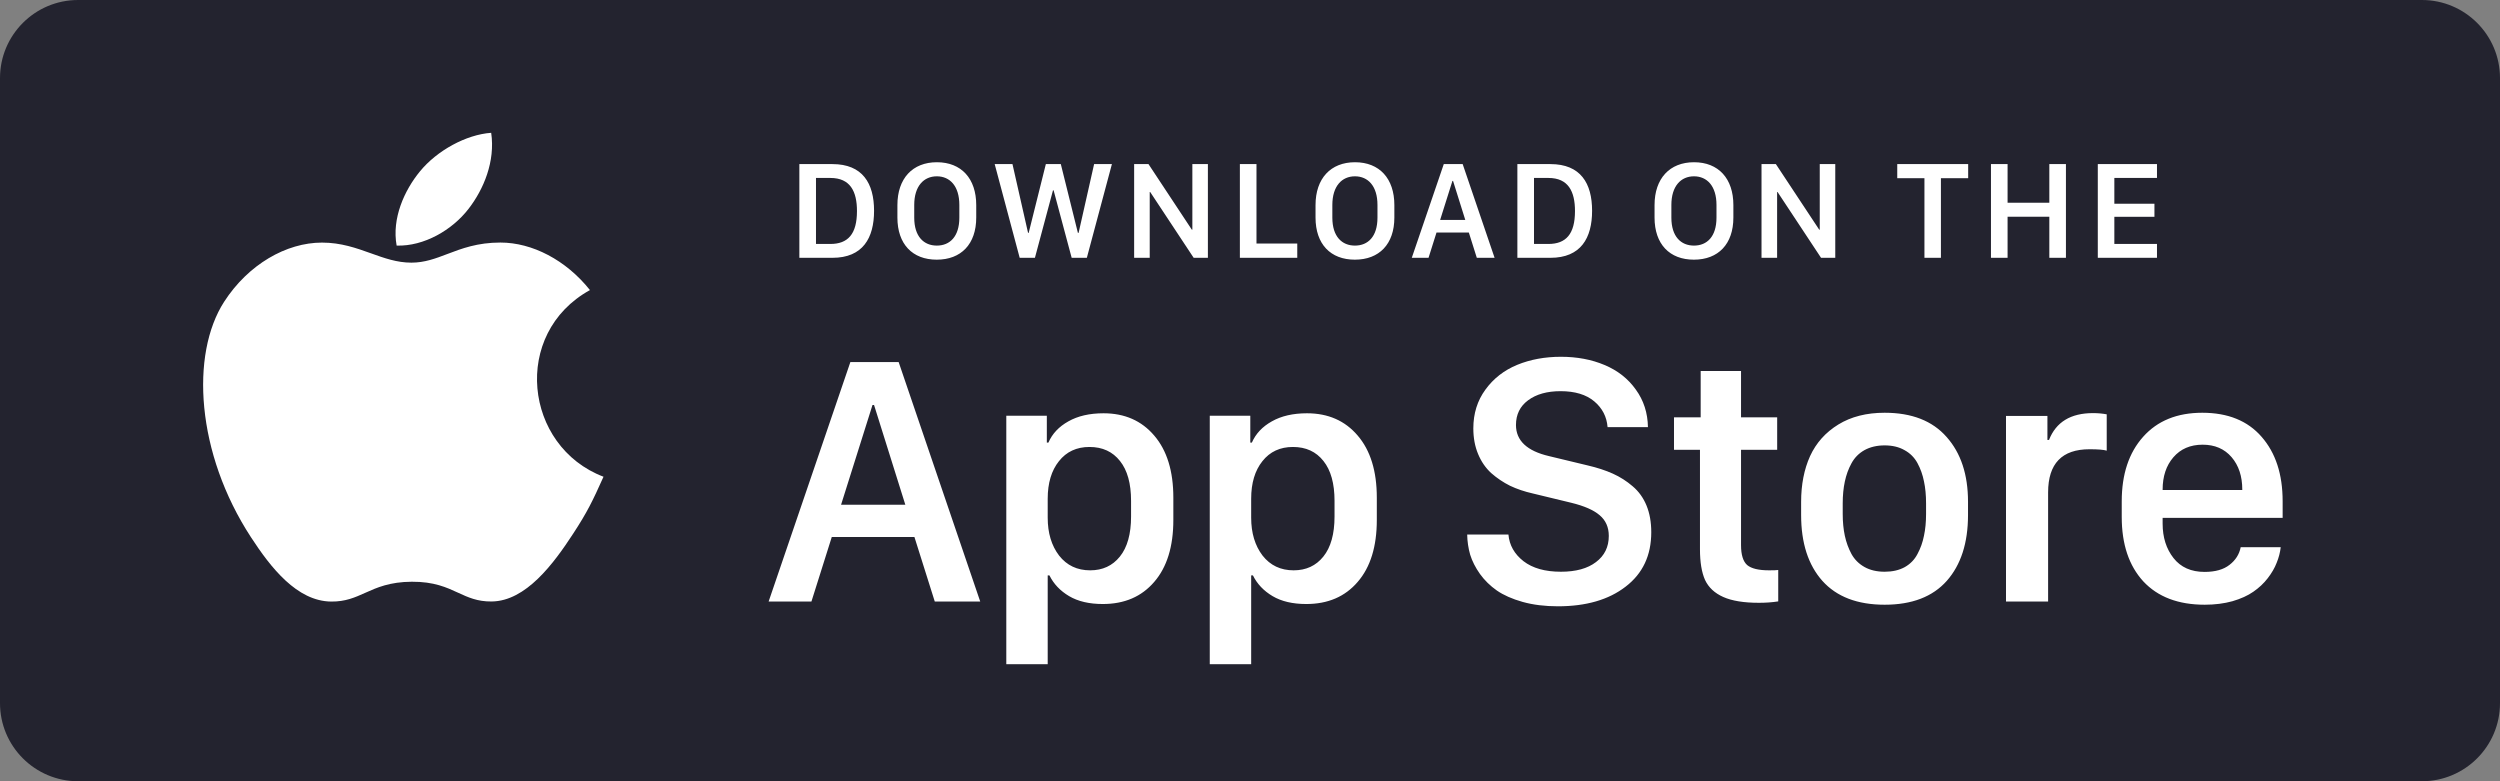 <svg width="160" height="50" viewBox="0 0 160 50" fill="none" xmlns="http://www.w3.org/2000/svg">
<rect x="0" y="0" width="160" height="50" fill="#808080" stroke="none"/>
<path d="M155 0H5C2.239 0 0 2.239 0 5V45C0 47.761 2.239 50 5 50H155C157.761 50 160 47.761 160 45V5C160 2.239 157.761 0 155 0Z" fill="#23232F"/>
<path fill-rule="evenodd" clip-rule="evenodd" d="M31.436 8.5C31.704 10.322 30.962 12.107 29.984 13.37C28.937 14.725 27.133 15.773 25.385 15.718C25.066 13.974 25.883 12.176 26.877 10.968C27.968 9.634 29.837 8.611 31.436 8.5ZM36.687 34.148C37.589 32.767 37.925 32.07 38.625 30.511C33.536 28.576 32.721 21.342 37.757 18.565C36.221 16.639 34.062 15.523 32.025 15.523C30.557 15.523 29.551 15.906 28.637 16.254C27.875 16.544 27.176 16.81 26.326 16.81C25.408 16.81 24.595 16.519 23.744 16.213C22.809 15.878 21.827 15.526 20.609 15.526C18.322 15.526 15.889 16.923 14.346 19.311C12.177 22.675 12.547 28.999 16.064 34.386C17.321 36.314 19.001 38.48 21.198 38.5C22.11 38.509 22.716 38.237 23.373 37.942C24.124 37.605 24.941 37.239 26.355 37.231C27.777 37.223 28.581 37.594 29.322 37.936C29.962 38.231 30.555 38.504 31.459 38.495C33.657 38.477 35.43 36.076 36.687 34.148Z" fill="white"/>
<path d="M51.159 10.502V16.5H53.273C55.224 16.5 55.94 15.23 55.94 13.49C55.94 11.732 55.206 10.502 53.273 10.502H51.159ZM52.223 11.389H53.145C54.424 11.389 54.846 12.26 54.846 13.508C54.846 14.989 54.262 15.613 53.145 15.613H52.223V11.389ZM58.511 13.117C58.511 11.904 59.126 11.284 59.956 11.284C60.791 11.284 61.398 11.904 61.398 13.117V13.93C61.398 15.142 60.791 15.718 59.956 15.718C59.126 15.718 58.511 15.142 58.511 13.93V13.117ZM57.434 13.925C57.434 15.621 58.392 16.619 59.952 16.619C61.512 16.619 62.479 15.621 62.479 13.925V13.125C62.479 11.425 61.525 10.383 59.961 10.383C58.405 10.383 57.434 11.42 57.434 13.125V13.925ZM66.235 16.5L67.391 12.181H67.431L68.587 16.5H69.558L71.162 10.502H70.023L69.03 14.905H68.986L67.892 10.502H66.934L65.835 14.905H65.796L64.798 10.502H63.66L65.26 16.5H66.235ZM73.582 16.5V12.29H73.613L76.395 16.5H77.305V10.502H76.311V14.698H76.276L73.503 10.502H72.585V16.5H73.582ZM83.025 15.586H80.415V10.502H79.352V16.5H83.025V15.586ZM85.27 13.117C85.27 11.904 85.886 11.284 86.716 11.284C87.551 11.284 88.158 11.904 88.158 13.117V13.93C88.158 15.142 87.551 15.718 86.716 15.718C85.886 15.718 85.27 15.142 85.27 13.93V13.117ZM84.194 13.925C84.194 15.621 85.152 16.619 86.712 16.619C88.272 16.619 89.239 15.621 89.239 13.925V13.125C89.239 11.425 88.285 10.383 86.721 10.383C85.165 10.383 84.194 11.42 84.194 13.125V13.925ZM91.426 16.5L91.936 14.883H94.006L94.516 16.5H95.654L93.611 10.502H92.402L90.354 16.5H91.426ZM92.995 11.578L93.778 14.075H92.169L92.956 11.578H92.995ZM97.112 10.502V16.5H99.226C101.177 16.5 101.894 15.23 101.894 13.49C101.894 11.732 101.16 10.502 99.226 10.502H97.112ZM98.176 11.389H99.099C100.377 11.389 100.799 12.26 100.799 13.508C100.799 14.989 100.215 15.613 99.099 15.613H98.176V11.389ZM106.968 13.117C106.968 11.904 107.583 11.284 108.414 11.284C109.249 11.284 109.855 11.904 109.855 13.117V13.93C109.855 15.142 109.249 15.718 108.414 15.718C107.583 15.718 106.968 15.142 106.968 13.93V13.117ZM105.891 13.925C105.891 15.621 106.849 16.619 108.409 16.619C109.969 16.619 110.936 15.621 110.936 13.925V13.125C110.936 11.425 109.982 10.383 108.418 10.383C106.862 10.383 105.891 11.42 105.891 13.125V13.925ZM113.735 16.5V12.29H113.765L116.547 16.5H117.457V10.502H116.464V14.698H116.429L113.656 10.502H112.737V16.5H113.735ZM124.219 16.5V11.403H125.963V10.502H121.424V11.403H123.164V16.5H124.219ZM132.22 16.5V10.502H131.157V12.976H128.485V10.502H127.422V16.5H128.485V13.872H131.157V16.5H132.22ZM138.047 15.613H135.318V13.877H137.884V13.037H135.318V11.389H138.047V10.502H134.259V16.5H138.047V15.613Z" fill="white"/>
<path d="M49.191 38.5L54.424 23.171H57.513L62.735 38.5H59.826L58.523 34.367H53.234L51.931 38.5H49.191ZM53.829 32.301H57.94L55.94 25.922H55.839L53.829 32.301ZM64.403 42.509V26.607H66.997V28.325H67.098C67.345 27.756 67.772 27.303 68.378 26.966C68.985 26.622 69.734 26.45 70.624 26.45C71.98 26.45 73.061 26.925 73.87 27.876C74.686 28.827 75.094 30.152 75.094 31.852V33.278C75.094 34.977 74.686 36.299 73.87 37.242C73.061 38.186 71.965 38.657 70.58 38.657C69.711 38.657 68.992 38.489 68.423 38.152C67.854 37.815 67.435 37.373 67.165 36.827H67.053V42.509H64.403ZM67.053 33.132C67.053 34.113 67.296 34.921 67.783 35.558C68.277 36.187 68.94 36.501 69.771 36.501C70.565 36.501 71.197 36.209 71.669 35.625C72.148 35.034 72.388 34.176 72.388 33.053V32.054C72.388 30.946 72.152 30.096 71.68 29.505C71.209 28.905 70.557 28.606 69.726 28.606C68.903 28.606 68.251 28.909 67.772 29.516C67.293 30.115 67.053 30.916 67.053 31.919V33.132ZM77.425 42.509V26.607H80.019V28.325H80.12C80.367 27.756 80.794 27.303 81.4 26.966C82.007 26.622 82.755 26.45 83.646 26.45C85.002 26.45 86.084 26.925 86.892 27.876C87.708 28.827 88.116 30.152 88.116 31.852V33.278C88.116 34.977 87.708 36.299 86.892 37.242C86.084 38.186 84.987 38.657 83.602 38.657C82.733 38.657 82.014 38.489 81.445 38.152C80.876 37.815 80.457 37.373 80.188 36.827H80.075V42.509H77.425ZM80.075 33.132C80.075 34.113 80.319 34.921 80.805 35.558C81.299 36.187 81.962 36.501 82.793 36.501C83.587 36.501 84.219 36.209 84.691 35.625C85.17 35.034 85.41 34.176 85.41 33.053V32.054C85.41 30.946 85.174 30.096 84.702 29.505C84.23 28.905 83.579 28.606 82.748 28.606C81.924 28.606 81.273 28.909 80.794 29.516C80.315 30.115 80.075 30.916 80.075 31.919V33.132ZM93.9 34.21H96.54C96.599 34.891 96.921 35.46 97.505 35.917C98.089 36.366 98.887 36.591 99.897 36.591C100.856 36.591 101.604 36.385 102.143 35.973C102.69 35.562 102.963 35.004 102.963 34.3C102.963 33.746 102.769 33.304 102.379 32.975C101.997 32.645 101.391 32.38 100.56 32.177L98.1 31.582C97.569 31.462 97.082 31.298 96.641 31.088C96.206 30.871 95.806 30.601 95.439 30.279C95.079 29.95 94.799 29.542 94.597 29.055C94.394 28.569 94.293 28.022 94.293 27.416C94.293 26.465 94.552 25.637 95.068 24.934C95.585 24.222 96.263 23.695 97.101 23.35C97.939 23.006 98.872 22.834 99.897 22.834C100.931 22.834 101.863 23.009 102.694 23.361C103.532 23.713 104.199 24.237 104.693 24.934C105.194 25.622 105.453 26.424 105.468 27.337H102.885C102.832 26.671 102.548 26.12 102.031 25.686C101.515 25.252 100.796 25.035 99.875 25.035C99.014 25.035 98.321 25.229 97.797 25.619C97.281 26.001 97.022 26.528 97.022 27.202C97.022 28.198 97.726 28.861 99.134 29.19L101.604 29.785C102.218 29.927 102.757 30.104 103.222 30.313C103.686 30.523 104.109 30.792 104.491 31.122C104.88 31.451 105.176 31.863 105.378 32.357C105.58 32.851 105.681 33.42 105.681 34.064C105.681 35.547 105.135 36.707 104.041 37.545C102.956 38.384 101.511 38.803 99.707 38.803C98.875 38.803 98.123 38.71 97.449 38.523C96.783 38.335 96.233 38.092 95.798 37.793C95.371 37.493 95.012 37.141 94.72 36.737C94.428 36.325 94.219 35.913 94.091 35.502C93.971 35.082 93.908 34.652 93.9 34.21ZM107.136 28.786V26.708H108.843V23.743H111.426V26.708H113.739V28.786H111.426V34.884C111.426 35.505 111.557 35.932 111.819 36.164C112.088 36.389 112.556 36.501 113.223 36.501C113.515 36.501 113.709 36.494 113.807 36.479V38.489C113.425 38.549 113.013 38.579 112.571 38.579C111.605 38.579 110.845 38.455 110.291 38.208C109.737 37.961 109.348 37.598 109.123 37.119C108.906 36.632 108.798 35.977 108.798 35.153V28.786H107.136ZM115.272 32.964V32.121C115.272 31.013 115.463 30.036 115.845 29.19C116.234 28.344 116.837 27.67 117.653 27.169C118.469 26.667 119.458 26.416 120.618 26.416C122.355 26.416 123.676 26.933 124.582 27.966C125.496 28.992 125.953 30.373 125.953 32.11V32.964C125.953 34.745 125.5 36.149 124.594 37.175C123.688 38.193 122.363 38.702 120.618 38.702C118.874 38.702 117.545 38.193 116.631 37.175C115.725 36.157 115.272 34.753 115.272 32.964ZM117.934 32.896C117.934 33.405 117.979 33.869 118.069 34.289C118.159 34.708 118.301 35.097 118.495 35.457C118.69 35.809 118.967 36.086 119.327 36.288C119.686 36.49 120.116 36.591 120.618 36.591C121.112 36.591 121.539 36.494 121.898 36.299C122.258 36.097 122.531 35.816 122.718 35.457C122.913 35.097 123.051 34.708 123.134 34.289C123.224 33.869 123.268 33.405 123.268 32.896V32.211C123.268 31.694 123.224 31.227 123.134 30.807C123.051 30.388 122.913 29.999 122.718 29.639C122.523 29.28 122.246 29.003 121.887 28.808C121.535 28.606 121.112 28.505 120.618 28.505C120.124 28.505 119.693 28.606 119.327 28.808C118.967 29.01 118.69 29.291 118.495 29.651C118.301 30.002 118.159 30.392 118.069 30.819C117.979 31.238 117.934 31.702 117.934 32.211V32.896ZM128.384 38.5V26.618H131.035V28.157H131.136C131.585 27.011 132.524 26.439 133.954 26.439C134.261 26.439 134.553 26.465 134.83 26.517V28.842C134.643 28.782 134.276 28.752 133.73 28.752C131.963 28.752 131.079 29.673 131.079 31.515V38.5H128.384ZM135.791 33.087V32.087C135.791 30.351 136.248 28.973 137.161 27.955C138.074 26.929 139.336 26.416 140.946 26.416C142.585 26.416 143.851 26.929 144.742 27.955C145.64 28.98 146.089 30.354 146.089 32.076V33.143H138.408V33.514C138.408 34.39 138.64 35.123 139.104 35.715C139.568 36.306 140.231 36.602 141.092 36.602C141.773 36.602 142.305 36.452 142.686 36.153C143.076 35.853 143.315 35.475 143.405 35.019H145.966C145.928 35.356 145.842 35.689 145.707 36.018C145.58 36.348 145.389 36.677 145.135 37.006C144.88 37.336 144.573 37.624 144.214 37.871C143.862 38.118 143.416 38.32 142.877 38.478C142.338 38.627 141.747 38.702 141.103 38.702C139.411 38.702 138.101 38.204 137.172 37.209C136.251 36.205 135.791 34.831 135.791 33.087ZM138.408 31.358H143.506V31.335C143.506 30.482 143.278 29.789 142.821 29.257C142.364 28.726 141.747 28.46 140.968 28.46C140.182 28.46 139.557 28.73 139.093 29.269C138.636 29.8 138.408 30.489 138.408 31.335V31.358Z" fill="white"/>
</svg>
